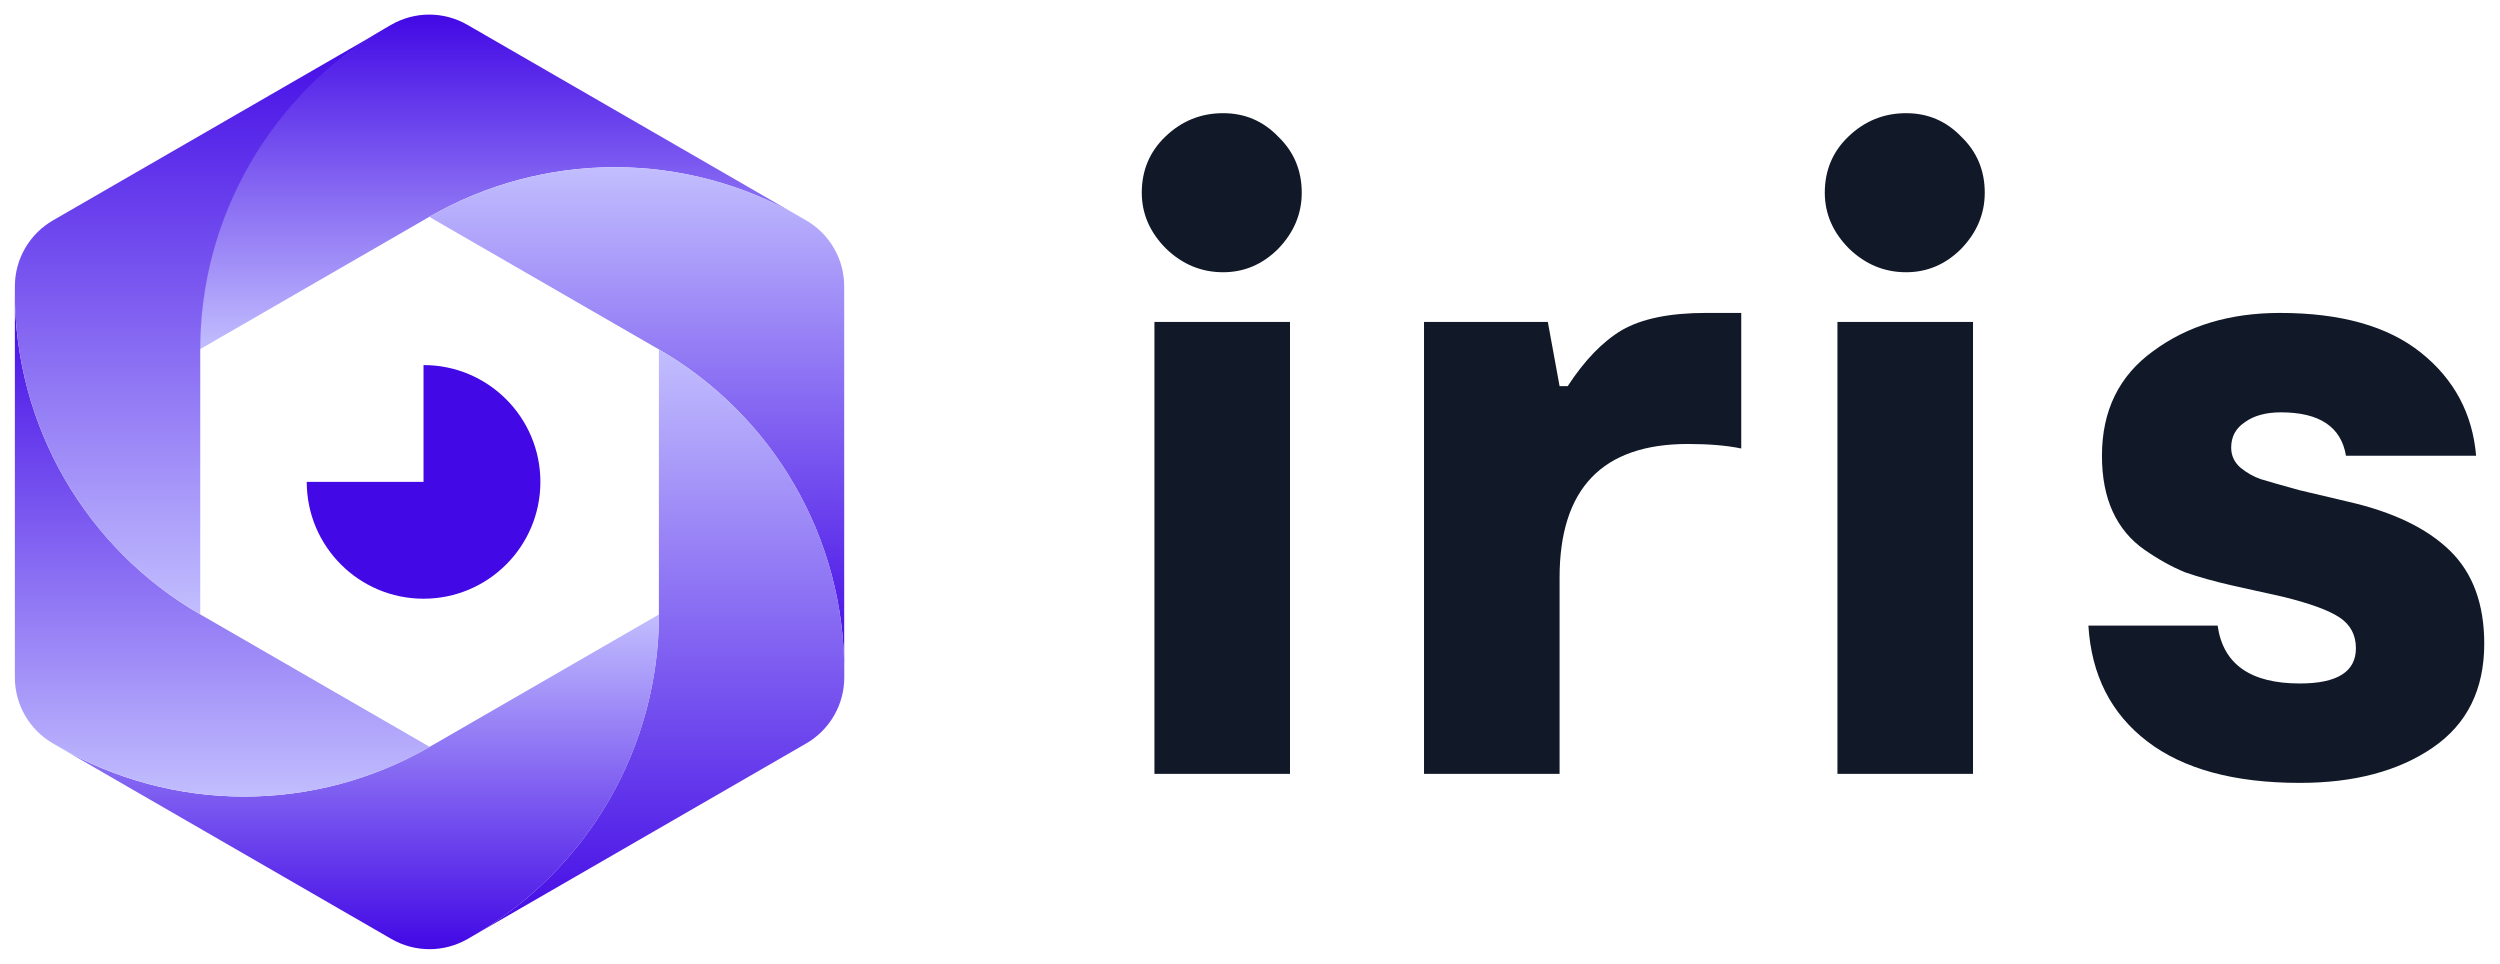 <svg xmlns="http://www.w3.org/2000/svg" width="856" height="330" viewBox="0 0 856 330" fill="none"><path d="M787.477 268.062C764.99 268.062 747.558 263.317 735.18 253.827C722.802 244.337 716.097 231.134 715.065 214.217H759.317C761.174 227.42 770.561 234.022 787.477 234.022C800.268 234.022 806.664 229.999 806.664 221.953C806.664 217.414 804.807 213.907 801.093 211.432C797.38 208.956 790.881 206.584 781.598 204.314L764.887 200.601C758.492 199.157 752.922 197.609 748.177 195.959C743.638 194.102 738.996 191.524 734.251 188.223C729.507 184.922 725.896 180.59 723.421 175.226C720.945 169.862 719.707 163.466 719.707 156.04C719.707 140.567 725.587 128.601 737.346 120.143C749.105 111.478 763.546 107.146 780.669 107.146C801.506 107.146 817.598 111.685 828.944 120.762C840.291 129.839 846.583 141.598 847.821 156.04H803.26C801.609 146.137 794.182 141.186 780.979 141.186C775.821 141.186 771.695 142.321 768.601 144.59C765.506 146.653 763.959 149.541 763.959 153.255C763.959 155.936 764.991 158.206 767.054 160.062C769.323 161.919 771.695 163.26 774.171 164.085C776.853 164.911 781.185 166.148 787.168 167.799L804.188 171.822C819.454 175.329 831.007 180.899 838.847 188.532C846.686 196.165 850.606 206.79 850.606 220.406C850.606 236.085 844.726 247.947 832.967 255.993C821.208 264.039 806.045 268.062 787.477 268.062Z" fill="#111928"></path><path d="M652.658 93.216C645.232 93.216 638.733 90.534 633.163 85.17C627.593 79.6 624.808 73.204 624.808 65.984C624.808 58.351 627.49 51.955 632.853 46.798C638.424 41.434 645.025 38.752 652.658 38.752C660.085 38.752 666.377 41.434 671.535 46.798C676.899 51.955 679.581 58.351 679.581 65.984C679.581 73.204 676.899 79.6 671.535 85.17C666.171 90.534 659.879 93.216 652.658 93.216ZM629.14 264.962V110.236H675.558V264.962H629.14Z" fill="#111928"></path><path d="M487.583 264.967V110.241H529.978L534.001 132.212H536.786C542.563 123.341 548.752 116.945 555.353 113.026C562.161 109.106 571.754 107.146 584.132 107.146H596.201V153.564C591.25 152.532 585.164 152.017 577.943 152.017C548.648 152.017 534.001 167.283 534.001 197.816V264.967H487.583Z" fill="#111928"></path><path d="M418.795 93.216C411.368 93.216 404.87 90.534 399.3 85.17C393.729 79.6 390.944 73.204 390.944 65.984C390.944 58.351 393.626 51.955 398.99 46.798C404.56 41.434 411.162 38.752 418.795 38.752C426.222 38.752 432.514 41.434 437.672 46.798C443.036 51.955 445.718 58.351 445.718 65.984C445.718 73.204 443.036 79.6 437.672 85.17C432.308 90.534 426.016 93.216 418.795 93.216ZM395.277 264.962V110.236H441.695V264.962H395.277Z" fill="#111928"></path><path d="M68.386 119.628L146.973 74.255C166.272 63.113 188.163 57.247 210.447 57.247C232.732 57.247 254.623 63.113 273.922 74.255L275.989 75.449L160.021 8.495C156.054 6.204 151.554 4.998 146.973 4.998C142.392 4.998 137.892 6.204 133.925 8.495L131.856 9.689C112.558 20.831 96.534 36.857 85.392 56.155C74.251 75.453 68.386 97.344 68.386 119.628Z" fill="url(#paint0_linear_262_4772)"></path><path d="M146.992 74.254L225.579 119.626C244.878 130.768 260.904 146.794 272.046 166.093C283.188 185.391 289.054 207.283 289.054 229.567V98.046C289.054 93.465 287.848 88.966 285.558 84.999C283.268 81.032 279.974 77.738 276.008 75.447L273.941 74.254C254.642 63.112 232.751 57.246 210.466 57.246C188.182 57.246 166.291 63.112 146.992 74.254Z" fill="url(#paint1_linear_262_4772)"></path><path d="M225.605 119.636L225.605 210.381C225.605 232.665 219.739 254.556 208.598 273.855C197.456 293.153 181.43 309.179 162.132 320.321L276.032 254.561C279.999 252.271 283.293 248.976 285.583 245.009C287.874 241.042 289.08 236.542 289.08 231.961V229.577C289.08 207.293 283.214 185.401 272.072 166.102C260.93 146.804 244.904 130.778 225.605 119.636Z" fill="url(#paint2_linear_262_4772)"></path><path d="M162.175 320.31C181.473 309.168 197.499 293.142 208.641 273.843C219.783 254.545 225.648 232.654 225.648 210.37L147.061 255.742C127.762 266.884 105.871 272.75 83.587 272.75C61.303 272.75 39.411 266.884 20.112 255.742L18.047 254.549L134.013 321.503C137.98 323.793 142.48 324.999 147.061 324.999C151.642 324.999 156.142 323.793 160.109 321.503L162.175 320.31Z" fill="url(#paint3_linear_262_4772)"></path><path d="M147.152 255.743L68.564 210.37C49.266 199.228 33.24 183.202 22.098 163.904C10.956 144.605 5.09 122.713 5.09 100.429V231.951C5.09 236.531 6.295 241.031 8.586 244.998C10.876 248.965 14.17 252.26 18.137 254.55L20.203 255.743C39.501 266.885 61.393 272.751 83.677 272.751C105.961 272.751 127.853 266.885 147.152 255.743Z" fill="url(#paint4_linear_262_4772)"></path><path d="M68.564 210.384V119.639C68.564 97.356 74.43 75.465 85.571 56.166C96.712 36.868 112.737 20.843 132.034 9.7L18.138 75.459C14.171 77.749 10.877 81.042 8.587 85.009C6.296 88.975 5.09 93.475 5.09 98.055V100.443C5.09 122.727 10.956 144.619 22.098 163.917C33.24 183.216 49.266 199.242 68.564 210.384Z" fill="url(#paint5_linear_262_4772)"></path><path fill-rule="evenodd" clip-rule="evenodd" d="M145.015 164.999V124.999C145.02 124.999 145.025 124.999 145.03 124.999C167.121 124.999 185.03 142.908 185.03 164.999C185.03 187.091 167.121 205 145.03 205C122.938 205 105.029 187.091 105.029 164.999L145.015 164.999Z" fill="#4208E5"></path><defs><linearGradient id="paint0_linear_262_4772" x1="172.187" y1="4.998" x2="172.187" y2="119.628" gradientUnits="userSpaceOnUse"><stop stop-color="#4208E5"></stop><stop offset="1" stop-color="#C2BEFE"></stop></linearGradient><linearGradient id="paint1_linear_262_4772" x1="218.023" y1="57.246" x2="218.023" y2="229.567" gradientUnits="userSpaceOnUse"><stop stop-color="#C2BEFE"></stop><stop offset="1" stop-color="#4208E5"></stop></linearGradient><linearGradient id="paint2_linear_262_4772" x1="225.606" y1="119.636" x2="225.606" y2="320.321" gradientUnits="userSpaceOnUse"><stop stop-color="#C2BEFE"></stop><stop offset="1" stop-color="#4208E5"></stop></linearGradient><linearGradient id="paint3_linear_262_4772" x1="121.848" y1="210.37" x2="121.848" y2="324.999" gradientUnits="userSpaceOnUse"><stop stop-color="#C2BEFE"></stop><stop offset="1" stop-color="#4208E5"></stop></linearGradient><linearGradient id="paint4_linear_262_4772" x1="76.121" y1="100.429" x2="76.121" y2="272.751" gradientUnits="userSpaceOnUse"><stop stop-color="#4208E5"></stop><stop offset="1" stop-color="#C2BEFE"></stop></linearGradient><linearGradient id="paint5_linear_262_4772" x1="68.562" y1="9.7" x2="68.562" y2="210.384" gradientUnits="userSpaceOnUse"><stop stop-color="#4208E5"></stop><stop offset="1" stop-color="#C2BEFE"></stop></linearGradient></defs></svg>
